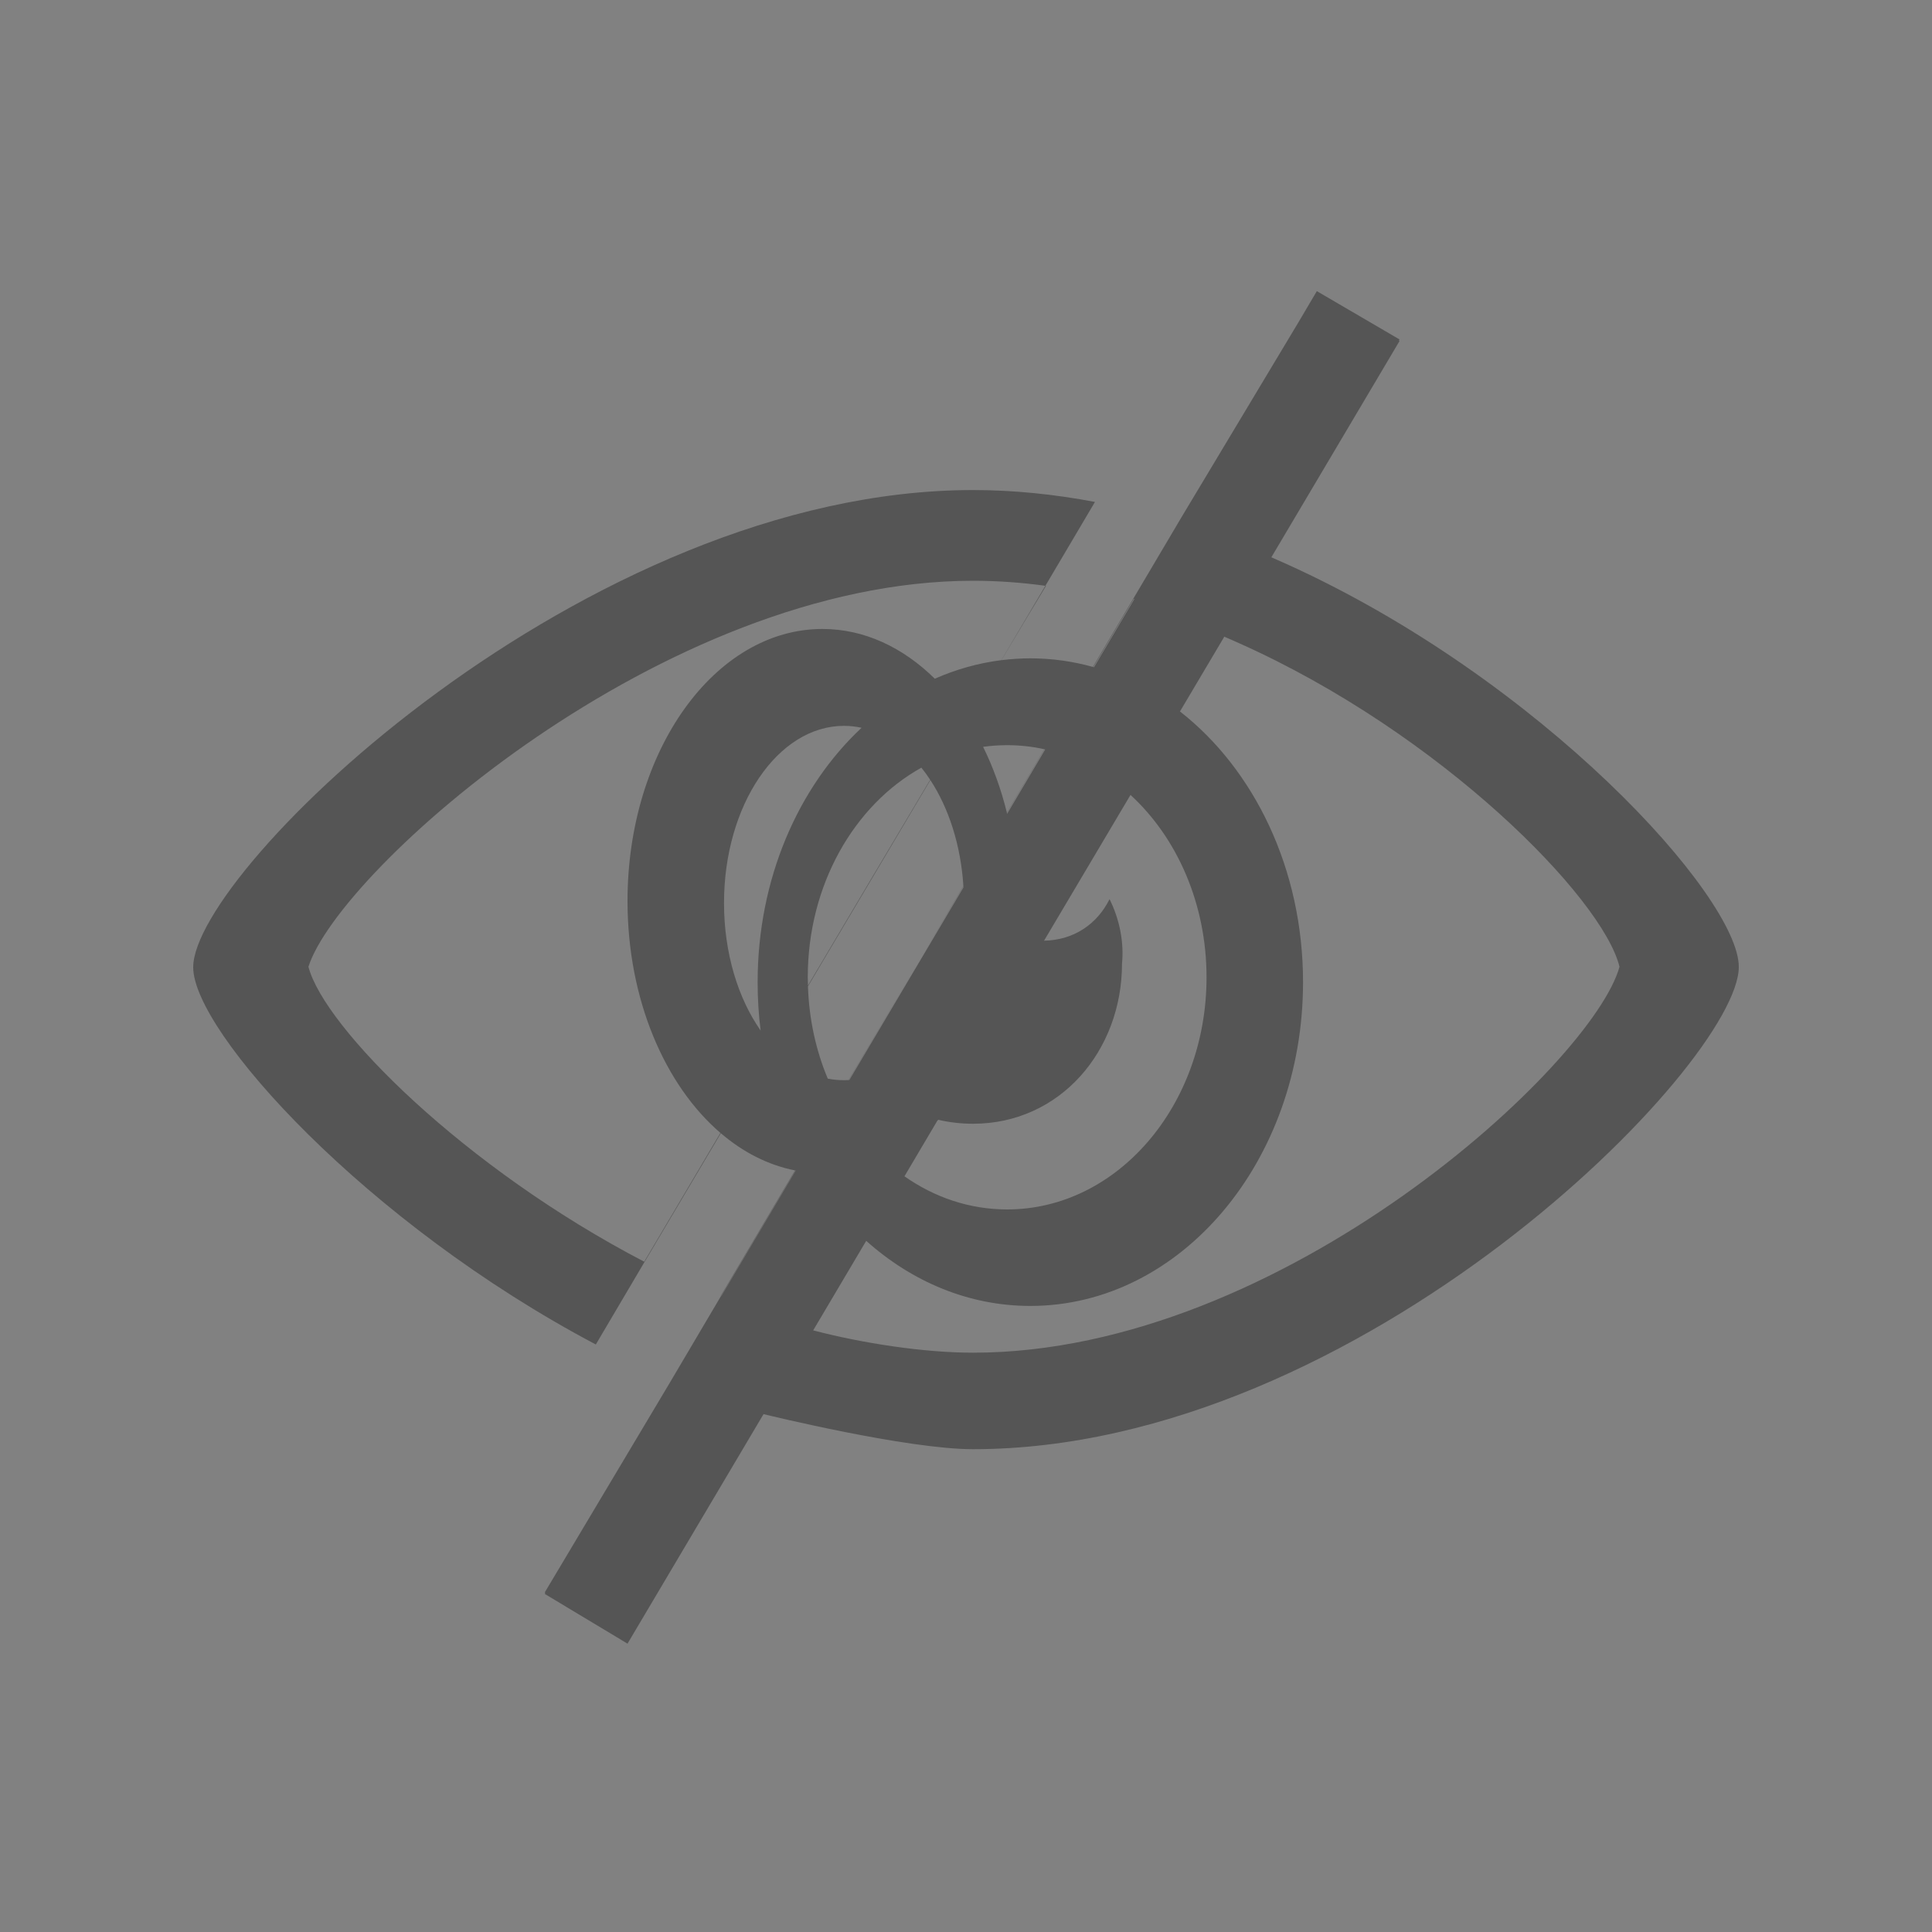 <svg width="20" height="20" viewBox="0 0 20 20" fill="none" xmlns="http://www.w3.org/2000/svg">
<rect x="0" y="0" width="20" height="20" fill="#808080" stroke="none"/>
<path d="M20 0H0V20H20V0Z" fill="white" fill-opacity="0.01"/>
<path fill-rule="evenodd" clip-rule="evenodd" d="M13.631 3.015L13.633 3.016L13.634 3.015L14.488 3.514L14.481 3.526L14.488 3.53L13.161 5.769C13.185 5.779 13.291 5.826 13.31 5.835C15.958 7.03 18 9.286 18 10.009C18 11.01 14.091 15.002 10.073 15.002C9.388 15.002 7.95 14.65 7.904 14.639L6.496 17.015L5.639 16.5L5.646 16.489L5.639 16.485L6.935 14.312L7.464 13.416L7.467 13.417L8.237 12.117C8.236 12.117 8.234 12.117 8.233 12.117L7.464 13.416L7.461 13.415L8.23 12.116C7.952 12.061 7.692 11.928 7.462 11.731C6.83 12.797 6.332 13.637 6.168 13.918C3.789 12.662 2 10.68 2 10.013C2 9.009 6.056 5.073 10.073 5.073C10.496 5.073 10.918 5.117 11.335 5.196C11.202 5.422 11.027 5.717 10.822 6.064C10.573 6.03 10.323 6.012 10.073 6.012C6.862 6.012 3.508 9.009 3.193 10.008C3.356 10.637 4.806 12.091 6.669 13.061C6.823 12.801 7.107 12.322 7.458 11.728C6.881 11.233 6.496 10.343 6.496 9.327C6.496 7.772 7.399 6.511 8.514 6.511C8.947 6.511 9.348 6.702 9.677 7.026C9.895 6.93 10.126 6.864 10.366 6.834C10.529 6.558 10.683 6.299 10.822 6.064L10.828 6.065C10.728 6.23 10.568 6.497 10.367 6.834C10.465 6.822 10.565 6.815 10.666 6.815C10.889 6.815 11.106 6.846 11.314 6.904L12.228 5.359L13.444 3.332L13.631 3.015ZM8.919 7.534C8.86 7.521 8.799 7.514 8.737 7.514C8.051 7.514 7.495 8.335 7.495 9.348C7.495 9.866 7.64 10.334 7.874 10.668C7.853 10.504 7.843 10.337 7.843 10.167C7.843 9.099 8.263 8.147 8.919 7.534ZM8.364 10.202C8.363 10.174 8.362 10.145 8.362 10.117C8.362 9.16 8.843 8.333 9.538 7.947C9.57 7.986 9.6 8.028 9.629 8.072C9.231 8.74 8.788 9.487 8.364 10.202ZM8.569 11.166C8.447 10.875 8.375 10.552 8.364 10.21L8.467 10.037L8.468 10.036L8.47 10.031L9.631 8.075C9.821 8.365 9.946 8.748 9.973 9.172L9.542 9.903L8.784 11.181C8.768 11.182 8.753 11.182 8.737 11.182C8.68 11.182 8.624 11.177 8.569 11.166ZM8.786 11.181L9.542 9.903L9.974 9.174C9.974 9.178 9.974 9.182 9.974 9.186L8.792 11.181C8.79 11.181 8.788 11.181 8.786 11.181ZM9.703 11.602C9.707 11.599 9.71 11.596 9.713 11.592C9.828 11.619 9.949 11.633 10.073 11.633C10.972 11.633 11.615 10.88 11.615 9.975C11.636 9.76 11.593 9.523 11.486 9.308C11.36 9.562 11.121 9.732 10.808 9.738L11.703 8.229C12.182 8.669 12.49 9.351 12.49 10.117C12.49 11.444 11.566 12.52 10.426 12.52C10.037 12.52 9.673 12.395 9.363 12.177L9.703 11.602ZM10.426 8.424C10.425 8.421 10.424 8.418 10.423 8.415L10.813 7.756L10.82 7.758L10.426 8.424ZM10.423 8.412L10.811 7.756C10.686 7.728 10.557 7.714 10.426 7.714C10.342 7.714 10.258 7.72 10.177 7.731C10.28 7.94 10.363 8.168 10.423 8.412ZM11.325 6.907L11.318 6.905L11.737 6.198L11.743 6.201L11.325 6.907ZM8.967 12.845C9.44 13.268 10.028 13.519 10.666 13.519C12.225 13.519 13.489 12.018 13.489 10.167C13.489 8.995 12.982 7.964 12.215 7.365L12.674 6.591C12.729 6.615 12.779 6.636 12.822 6.656C14.922 7.593 16.594 9.301 16.765 10.008C16.493 11.005 13.284 14.003 10.073 14.003C9.561 14.003 8.927 13.905 8.418 13.772L8.967 12.845Z" fill="#555555"/>
</svg>

